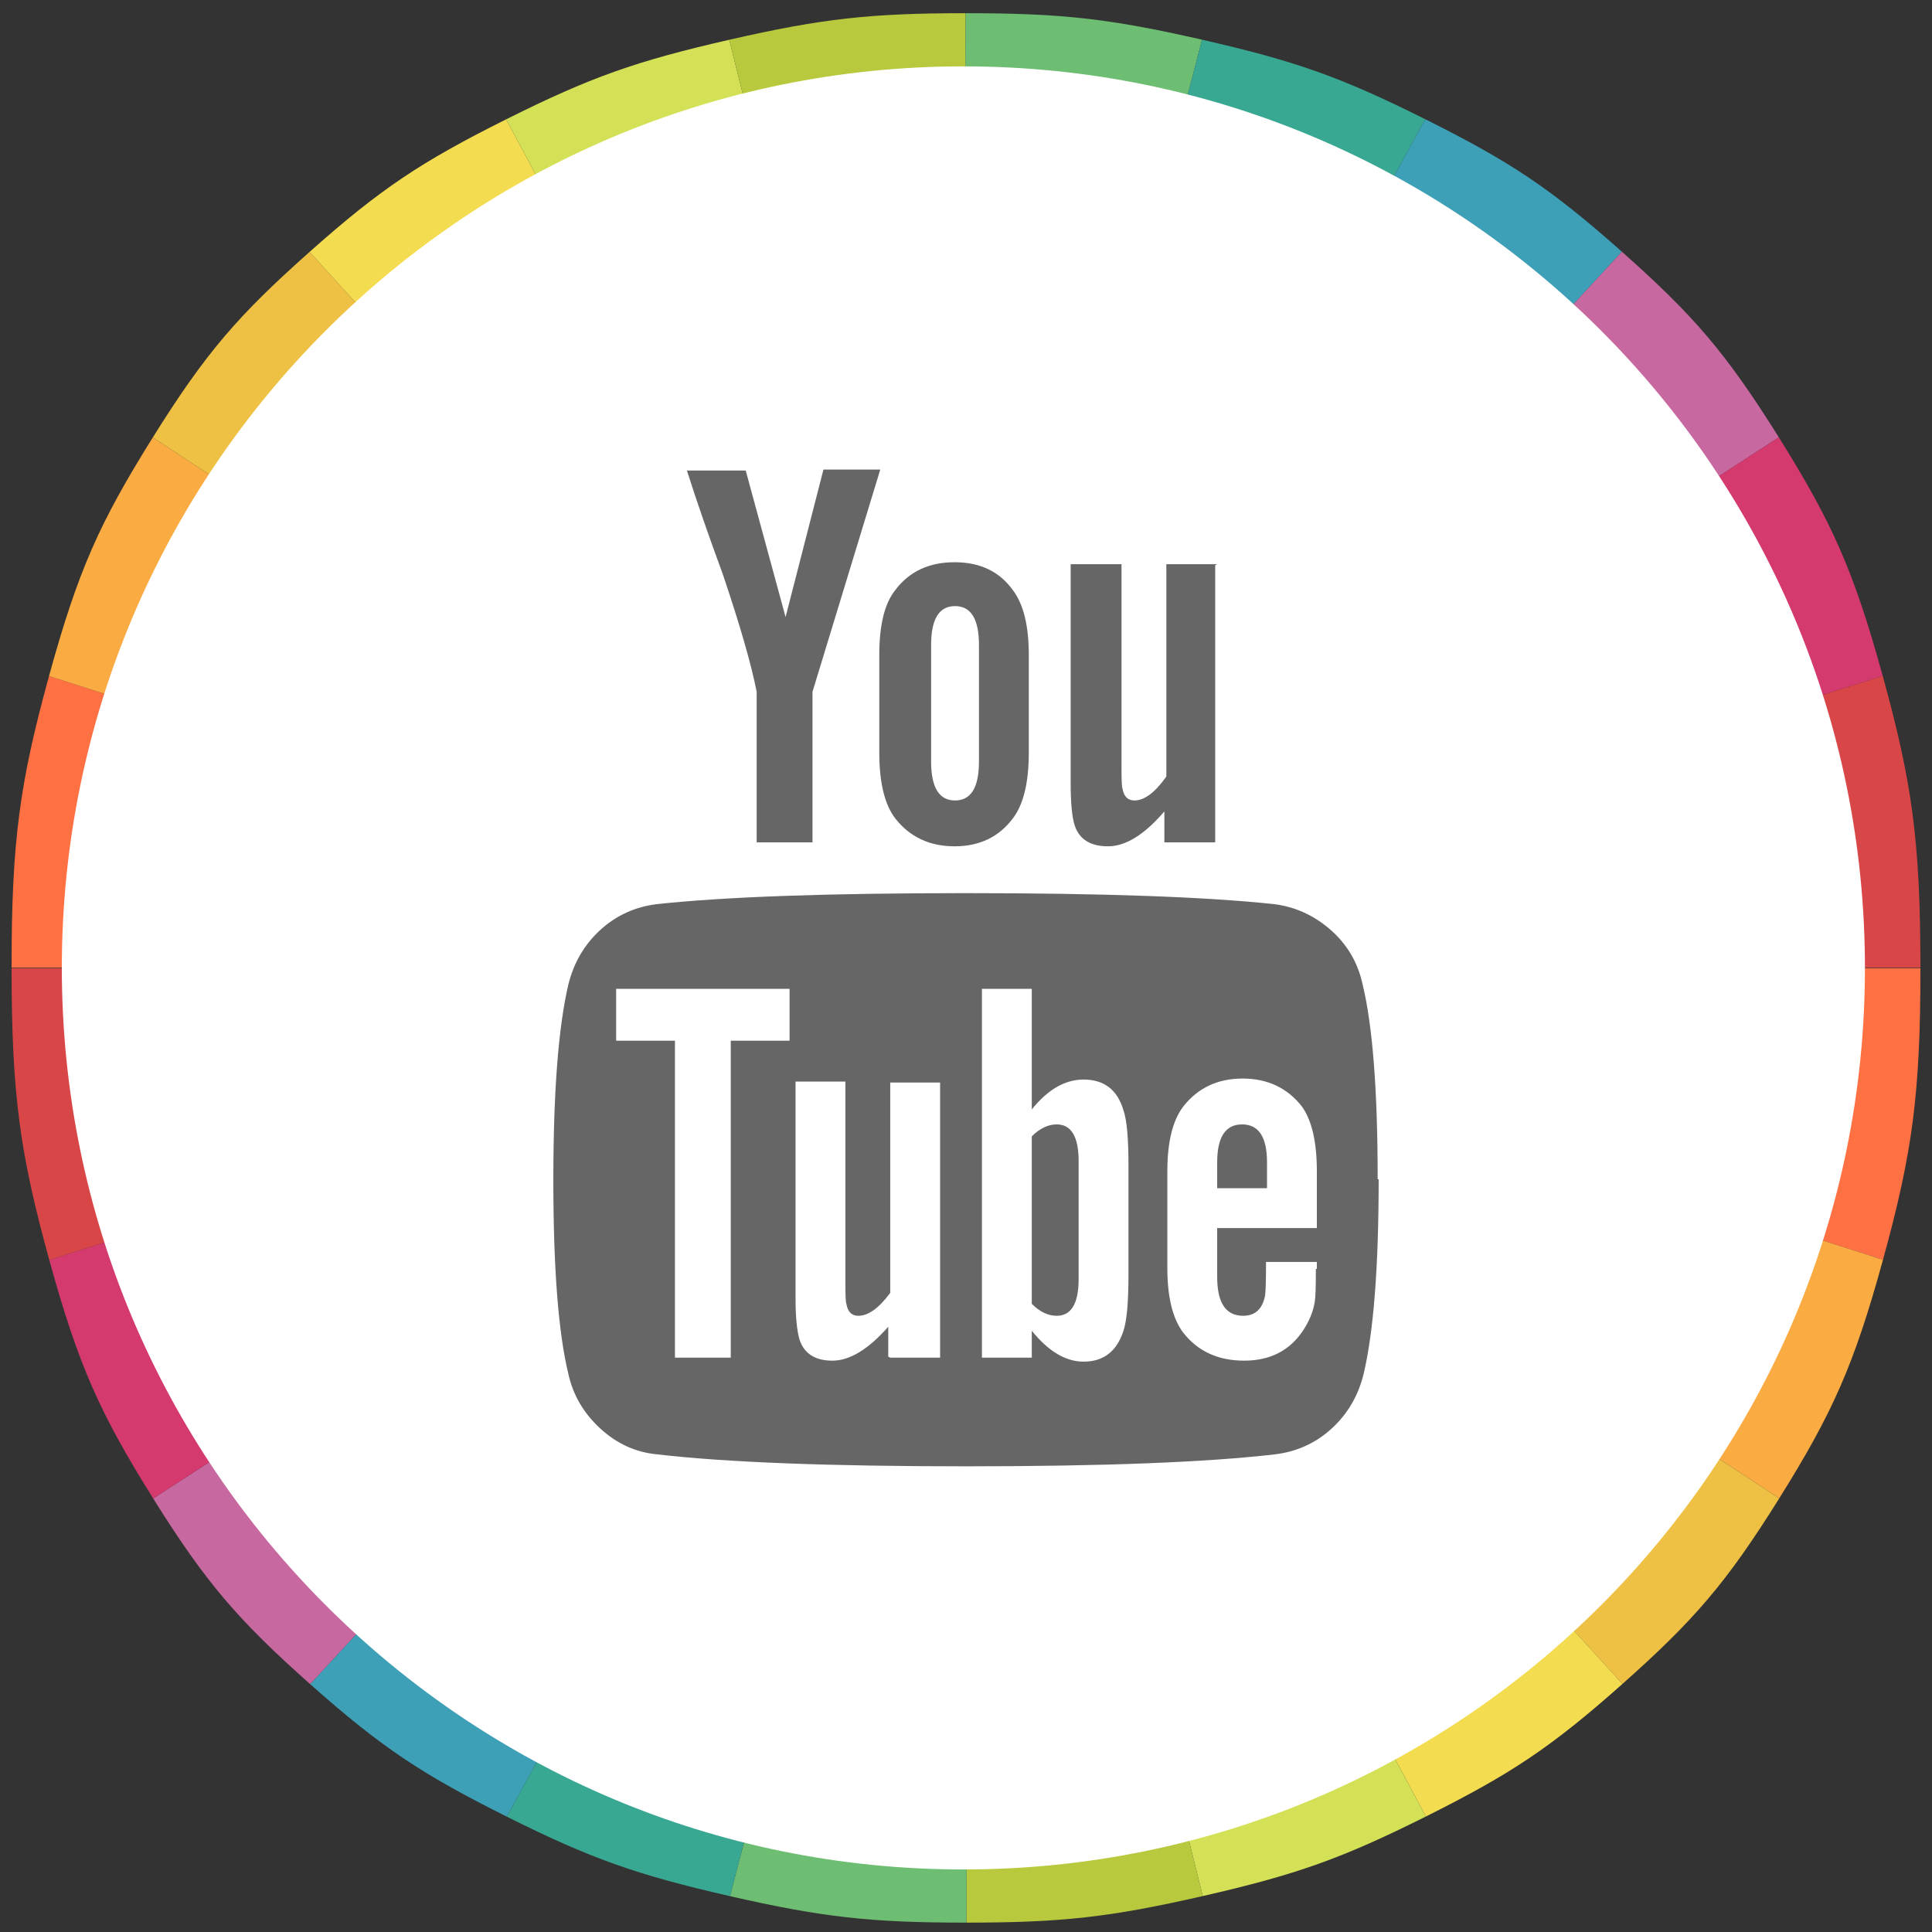 <?xml version="1.0" encoding="UTF-8" standalone="no"?>
<svg width="103px" height="103px" viewBox="0 0 103 103" version="1.1" xmlns="http://www.w3.org/2000/svg" xmlns:xlink="http://www.w3.org/1999/xlink" xmlns:sketch="http://www.bohemiancoding.com/sketch/ns">
    <rect x="0" y="0" width="103" height="103" fill="#333333" stroke="none"/>
    <!-- Generator: Sketch 3.3 (11970) - http://www.bohemiancoding.com/sketch -->
    <title>youtube</title>
    <desc>Created with Sketch.</desc>
    <defs></defs>
    <g id="Contact" stroke="none" stroke-width="1" fill="none" fill-rule="evenodd" sketch:type="MSPage">
        <g id="Desktop-HD" sketch:type="MSArtboardGroup" transform="translate(-190, -468)">
            <g id="youtube" sketch:type="MSLayerGroup" transform="translate(190, 468)">
                <path d="M10.5,38.567 C9.196,43.301 8.819,45.905 8.816,51.587 L0.617,51.587 C0.614,44.804 1.06,41.695 2.613,36.043 C5.769,37.052 7.346,37.557 10.5,38.567" id="Fill-1" fill="#FF7043" sketch:type="MSShapeGroup"></path>
                <path d="M15.141,27.915 C12.772,31.702 11.805,33.832 10.5,38.567 C7.346,37.557 5.769,37.052 2.613,36.043 C4.166,30.389 5.319,27.845 8.145,23.323 C10.943,25.159 12.342,26.078 15.141,27.915" id="Fill-2" fill="#FAAB42" sketch:type="MSShapeGroup"></path>
                <path d="M22.147,19.631 C18.95,22.471 17.509,24.128 15.141,27.915 C12.342,26.078 10.943,25.159 8.145,23.323 C10.97,18.8 12.689,16.822 16.504,13.43 C18.762,15.911 19.89,17.15 22.147,19.631" id="Fill-3" fill="#EEC144" sketch:type="MSShapeGroup"></path>
                <path d="M30.924,13.717 C27.137,15.61 25.343,16.792 22.147,19.631 C19.89,17.15 18.762,15.911 16.504,13.43 C20.319,10.038 22.463,8.623 26.984,6.362 C28.561,9.304 29.349,10.774 30.924,13.717" id="Fill-4" fill="#F4DC51" sketch:type="MSShapeGroup"></path>
                <path d="M40.887,10.168 C36.745,11.114 34.712,11.824 30.924,13.717 C29.349,10.774 28.561,9.304 26.984,6.362 C31.506,4.1 33.932,3.252 38.878,2.12 C39.682,5.341 40.084,6.948 40.887,10.168" id="Fill-5" fill="#D4E157" sketch:type="MSShapeGroup"></path>
                <path d="M51.438,8.988 C47.178,8.987 45.029,9.223 40.887,10.168 C40.084,6.948 39.682,5.341 38.878,2.12 C43.824,0.989 46.392,0.705 51.479,0.704 C51.462,4.018 51.454,5.674 51.438,8.988" id="Fill-6" fill="#B8C93D" sketch:type="MSShapeGroup"></path>
                <path d="M61.988,10.173 C57.847,9.226 55.698,8.988 51.438,8.988 C51.454,5.674 51.462,4.018 51.479,0.704 C56.567,0.703 59.135,0.986 64.083,2.116 C63.245,5.339 62.826,6.95 61.988,10.173" id="Fill-7" fill="#6DBE72" sketch:type="MSShapeGroup"></path>
                <path d="M71.946,13.725 C68.16,11.831 66.13,11.121 61.988,10.173 C62.826,6.95 63.245,5.339 64.083,2.116 C69.031,3.245 71.459,4.093 75.983,6.355 C74.368,9.303 73.56,10.777 71.946,13.725" id="Fill-8" fill="#38A892" sketch:type="MSShapeGroup"></path>
                <path d="M80.721,19.643 C77.527,16.803 75.732,15.619 71.946,13.725 C73.56,10.777 74.368,9.303 75.983,6.355 C80.507,8.615 82.65,10.029 86.467,13.42 C84.168,15.91 83.019,17.154 80.721,19.643" id="Fill-9" fill="#3EA0B7" sketch:type="MSShapeGroup"></path>
                <path d="M87.718,27.926 C85.353,24.139 83.915,22.483 80.721,19.643 C83.019,17.154 84.168,15.91 86.467,13.42 C90.285,16.812 92.005,18.791 94.834,23.315 C91.987,25.159 90.564,26.082 87.718,27.926" id="Fill-10" fill="#C868A0" sketch:type="MSShapeGroup"></path>
                <path d="M92.347,38.575 C91.048,33.842 90.083,31.712 87.718,27.926 C90.564,26.082 91.987,25.159 94.834,23.315 C97.662,27.838 98.816,30.383 100.374,36.037 C97.162,37.052 95.558,37.559 92.347,38.575" id="Fill-11" fill="#D53A6F" sketch:type="MSShapeGroup"></path>
                <path d="M94.017,51.587 C94.019,45.91 93.646,43.307 92.347,38.575 C95.558,37.559 97.162,37.052 100.374,36.037 C101.931,41.692 102.38,44.801 102.383,51.587 L94.017,51.587" id="Fill-12" fill="#D94647" sketch:type="MSShapeGroup"></path>
                <path d="M92.499,64.638 C93.803,59.903 94.18,57.299 94.183,51.617 L102.383,51.617 C102.386,58.399 101.94,61.509 100.387,67.161 C97.233,66.152 95.655,65.647 92.499,64.638" id="Fill-13" fill="#FF7043" sketch:type="MSShapeGroup"></path>
                <path d="M87.859,75.29 C90.228,71.502 91.195,69.372 92.499,64.638 C95.655,65.647 97.233,66.152 100.387,67.161 C98.835,72.815 97.681,75.358 94.856,79.881 C92.058,78.044 90.659,77.126 87.859,75.29" id="Fill-14" fill="#FAAB42" sketch:type="MSShapeGroup"></path>
                <path d="M80.854,83.573 C84.05,80.733 85.491,79.076 87.859,75.29 C90.659,77.126 92.058,78.044 94.856,79.881 C92.031,84.403 90.312,86.382 86.497,89.775 C84.241,87.294 83.112,86.053 80.854,83.573" id="Fill-15" fill="#EEC144" sketch:type="MSShapeGroup"></path>
                <path d="M72.076,89.487 C75.863,87.595 77.657,86.412 80.854,83.573 C83.112,86.053 84.241,87.294 86.497,89.775 C82.682,93.167 80.539,94.582 76.017,96.843 C74.441,93.901 73.654,92.429 72.076,89.487" id="Fill-16" fill="#F4DC51" sketch:type="MSShapeGroup"></path>
                <path d="M62.112,93.035 C66.254,92.09 68.288,91.38 72.076,89.487 C73.654,92.429 74.441,93.901 76.017,96.843 C71.495,99.105 69.069,99.953 64.122,101.084 C63.319,97.865 62.917,96.255 62.112,93.035" id="Fill-17" fill="#D4E157" sketch:type="MSShapeGroup"></path>
                <path d="M51.563,94.217 C55.822,94.217 57.971,93.981 62.112,93.035 C62.917,96.255 63.319,97.865 64.122,101.084 C59.176,102.215 56.608,102.499 51.521,102.5 C51.538,99.187 51.546,97.53 51.563,94.217" id="Fill-18" fill="#B8C93D" sketch:type="MSShapeGroup"></path>
                <path d="M41.013,93.031 C45.154,93.978 47.303,94.215 51.563,94.217 C51.546,97.53 51.538,99.187 51.521,102.5 C46.433,102.501 43.865,102.219 38.918,101.089 C39.755,97.866 40.175,96.254 41.013,93.031" id="Fill-19" fill="#6DBE72" sketch:type="MSShapeGroup"></path>
                <path d="M31.055,89.479 C34.841,91.373 36.872,92.083 41.013,93.031 C40.175,96.254 39.755,97.866 38.918,101.089 C33.97,99.959 31.542,99.111 27.018,96.85 C28.632,93.903 29.44,92.427 31.055,89.479" id="Fill-20" fill="#38A892" sketch:type="MSShapeGroup"></path>
                <path d="M22.282,83.561 C25.475,86.401 27.27,87.585 31.055,89.479 C29.44,92.427 28.632,93.903 27.018,96.85 C22.495,94.589 20.352,93.175 16.534,89.784 C18.833,87.295 19.982,86.05 22.282,83.561" id="Fill-21" fill="#3EA0B7" sketch:type="MSShapeGroup"></path>
                <path d="M15.284,75.278 C17.649,79.065 19.088,80.72 22.282,83.561 C19.982,86.05 18.833,87.295 16.534,89.784 C12.717,86.392 10.996,84.413 8.167,79.889 C11.014,78.045 12.436,77.123 15.284,75.278" id="Fill-22" fill="#C868A0" sketch:type="MSShapeGroup"></path>
                <path d="M10.654,64.629 C11.954,69.362 12.919,71.492 15.284,75.278 C12.436,77.123 11.014,78.045 8.167,79.889 C5.338,75.366 4.184,72.821 2.626,67.167 C5.838,66.152 7.442,65.644 10.654,64.629" id="Fill-23" fill="#D53A6F" sketch:type="MSShapeGroup"></path>
                <path d="M8.983,51.617 C8.981,57.295 9.355,59.897 10.654,64.629 C7.442,65.644 5.838,66.152 2.626,67.167 C1.069,61.512 0.62,58.403 0.617,51.617 L8.983,51.617" id="Fill-24" fill="#D94647" sketch:type="MSShapeGroup"></path>
                <path d="M99.425,51.602 C99.425,78.148 77.906,99.666 51.36,99.666 C24.815,99.666 3.296,78.148 3.296,51.602 C3.296,25.057 24.815,3.538 51.36,3.538 C77.906,3.538 99.425,25.057 99.425,51.602" id="Fill-25" fill="#FFFFFF" sketch:type="MSShapeGroup"></path>
                <path d="M73.5,62.868 C73.5,67.509 73.234,70.963 72.703,73.23 C72.419,74.4 71.852,75.373 71.002,76.153 C70.152,76.932 69.143,77.394 67.974,77.535 C64.324,77.96 58.834,78.173 51.5,78.173 C44.167,78.173 38.675,77.96 35.027,77.535 C33.893,77.428 32.883,76.968 31.998,76.153 C31.112,75.337 30.544,74.364 30.297,73.23 C29.766,71.034 29.5,67.597 29.5,62.921 C29.5,58.245 29.766,54.773 30.297,52.505 C30.58,51.337 31.148,50.363 31.998,49.583 C32.848,48.804 33.857,48.343 35.027,48.201 C38.64,47.812 44.114,47.616 51.447,47.616 C58.78,47.616 64.271,47.812 67.92,48.201 C69.054,48.343 70.063,48.804 70.949,49.583 C71.834,50.363 72.401,51.337 72.65,52.505 C73.181,54.702 73.447,58.157 73.447,62.868 L73.5,62.868 L73.5,62.868 Z M38.906,55.482 L42.094,55.482 L42.094,52.718 L32.848,52.718 L32.848,55.482 L35.983,55.482 L35.983,72.38 L38.959,72.38 L38.959,55.482 L38.906,55.482 L38.906,55.482 Z M43.901,25.032 L46.93,25.032 L43.316,36.882 L43.316,44.907 L40.34,44.907 L40.34,36.882 C40.057,35.43 39.455,33.34 38.534,30.612 C37.79,28.593 37.152,26.751 36.621,25.085 L39.756,25.085 L41.881,32.897 L43.901,25.032 L43.901,25.032 Z M47.461,72.38 L50.119,72.38 L50.119,57.713 L47.461,57.713 L47.461,68.926 C46.858,69.741 46.292,70.148 45.761,70.148 C45.406,70.148 45.194,69.936 45.123,69.51 C45.087,69.44 45.07,69.085 45.07,68.448 L45.07,57.66 L42.413,57.66 L42.413,69.244 C42.413,70.201 42.484,70.927 42.626,71.423 C42.873,72.167 43.458,72.54 44.379,72.54 C45.3,72.54 46.292,71.937 47.355,70.733 L47.355,72.327 L47.461,72.38 L47.461,72.38 Z M54.848,34.916 L54.848,40.124 C54.848,41.718 54.564,42.887 53.998,43.631 C53.254,44.623 52.217,45.119 50.889,45.119 C49.56,45.119 48.506,44.623 47.727,43.631 C47.16,42.887 46.877,41.718 46.877,40.124 L46.877,34.916 C46.877,33.322 47.16,32.171 47.727,31.462 C48.471,30.471 49.524,29.974 50.889,29.974 C52.252,29.974 53.289,30.471 53.998,31.462 C54.564,32.206 54.848,33.358 54.848,34.916 L54.848,34.916 Z M52.191,40.602 L52.191,34.385 C52.191,33.003 51.766,32.313 50.916,32.313 C50.065,32.313 49.64,33.003 49.64,34.385 L49.64,40.602 C49.64,41.984 50.065,42.675 50.916,42.675 C51.766,42.675 52.191,41.984 52.191,40.602 L52.191,40.602 Z M60.162,67.969 L60.162,62.124 C60.162,60.671 60.073,59.698 59.896,59.201 C59.577,58.104 58.868,57.554 57.771,57.554 C56.778,57.554 55.857,58.085 55.007,59.148 L55.007,52.718 L52.35,52.718 L52.35,72.38 L55.007,72.38 L55.007,70.945 C55.892,72.043 56.814,72.593 57.771,72.593 C58.834,72.593 59.542,72.043 59.896,70.945 C60.073,70.413 60.162,69.423 60.162,67.969 L60.162,67.969 Z M57.505,61.911 L57.505,68.182 C57.505,69.493 57.115,70.148 56.335,70.148 C55.875,70.148 55.432,69.936 55.007,69.51 L55.007,60.583 C55.432,60.158 55.875,59.945 56.335,59.945 C57.115,59.945 57.505,60.602 57.505,61.911 L57.505,61.911 Z M64.785,30.134 L64.785,44.907 L62.075,44.907 L62.075,43.259 C61.012,44.5 60.011,45.119 59.072,45.119 C58.133,45.119 57.54,44.748 57.293,44.003 C57.15,43.543 57.08,42.799 57.08,41.772 L57.08,30.08 L59.79,30.08 L59.79,40.975 C59.79,41.612 59.807,41.966 59.843,42.037 C59.914,42.462 60.126,42.675 60.481,42.675 C61.012,42.675 61.579,42.25 62.181,41.4 L62.181,30.08 L64.891,30.08 L64.785,30.134 L64.785,30.134 Z M70.205,67.651 L70.205,67.278 L67.495,67.278 C67.495,68.271 67.477,68.873 67.442,69.085 C67.3,69.794 66.911,70.148 66.273,70.148 C65.351,70.148 64.891,69.457 64.891,68.075 L64.891,65.472 L70.205,65.472 L70.205,62.442 C70.205,60.885 69.939,59.732 69.408,58.989 C68.628,57.998 67.575,57.5 66.246,57.5 C64.918,57.5 63.863,57.998 63.084,58.989 C62.518,59.732 62.234,60.885 62.234,62.442 L62.234,67.597 C62.234,69.156 62.518,70.307 63.084,71.051 C63.863,72.043 64.944,72.54 66.326,72.54 C67.708,72.54 68.752,72.009 69.461,70.945 C69.815,70.413 70.027,69.882 70.099,69.352 C70.134,69.174 70.152,68.606 70.152,67.651 L70.205,67.651 L70.205,67.651 Z M67.548,61.965 L67.548,63.347 L64.891,63.347 L64.891,61.965 C64.891,60.619 65.334,59.945 66.22,59.945 C67.105,59.945 67.548,60.619 67.548,61.965 L67.548,61.965 Z" id="Fill-26" fill="#666666" sketch:type="MSShapeGroup"></path>
            </g>
        </g>
    </g>
</svg>